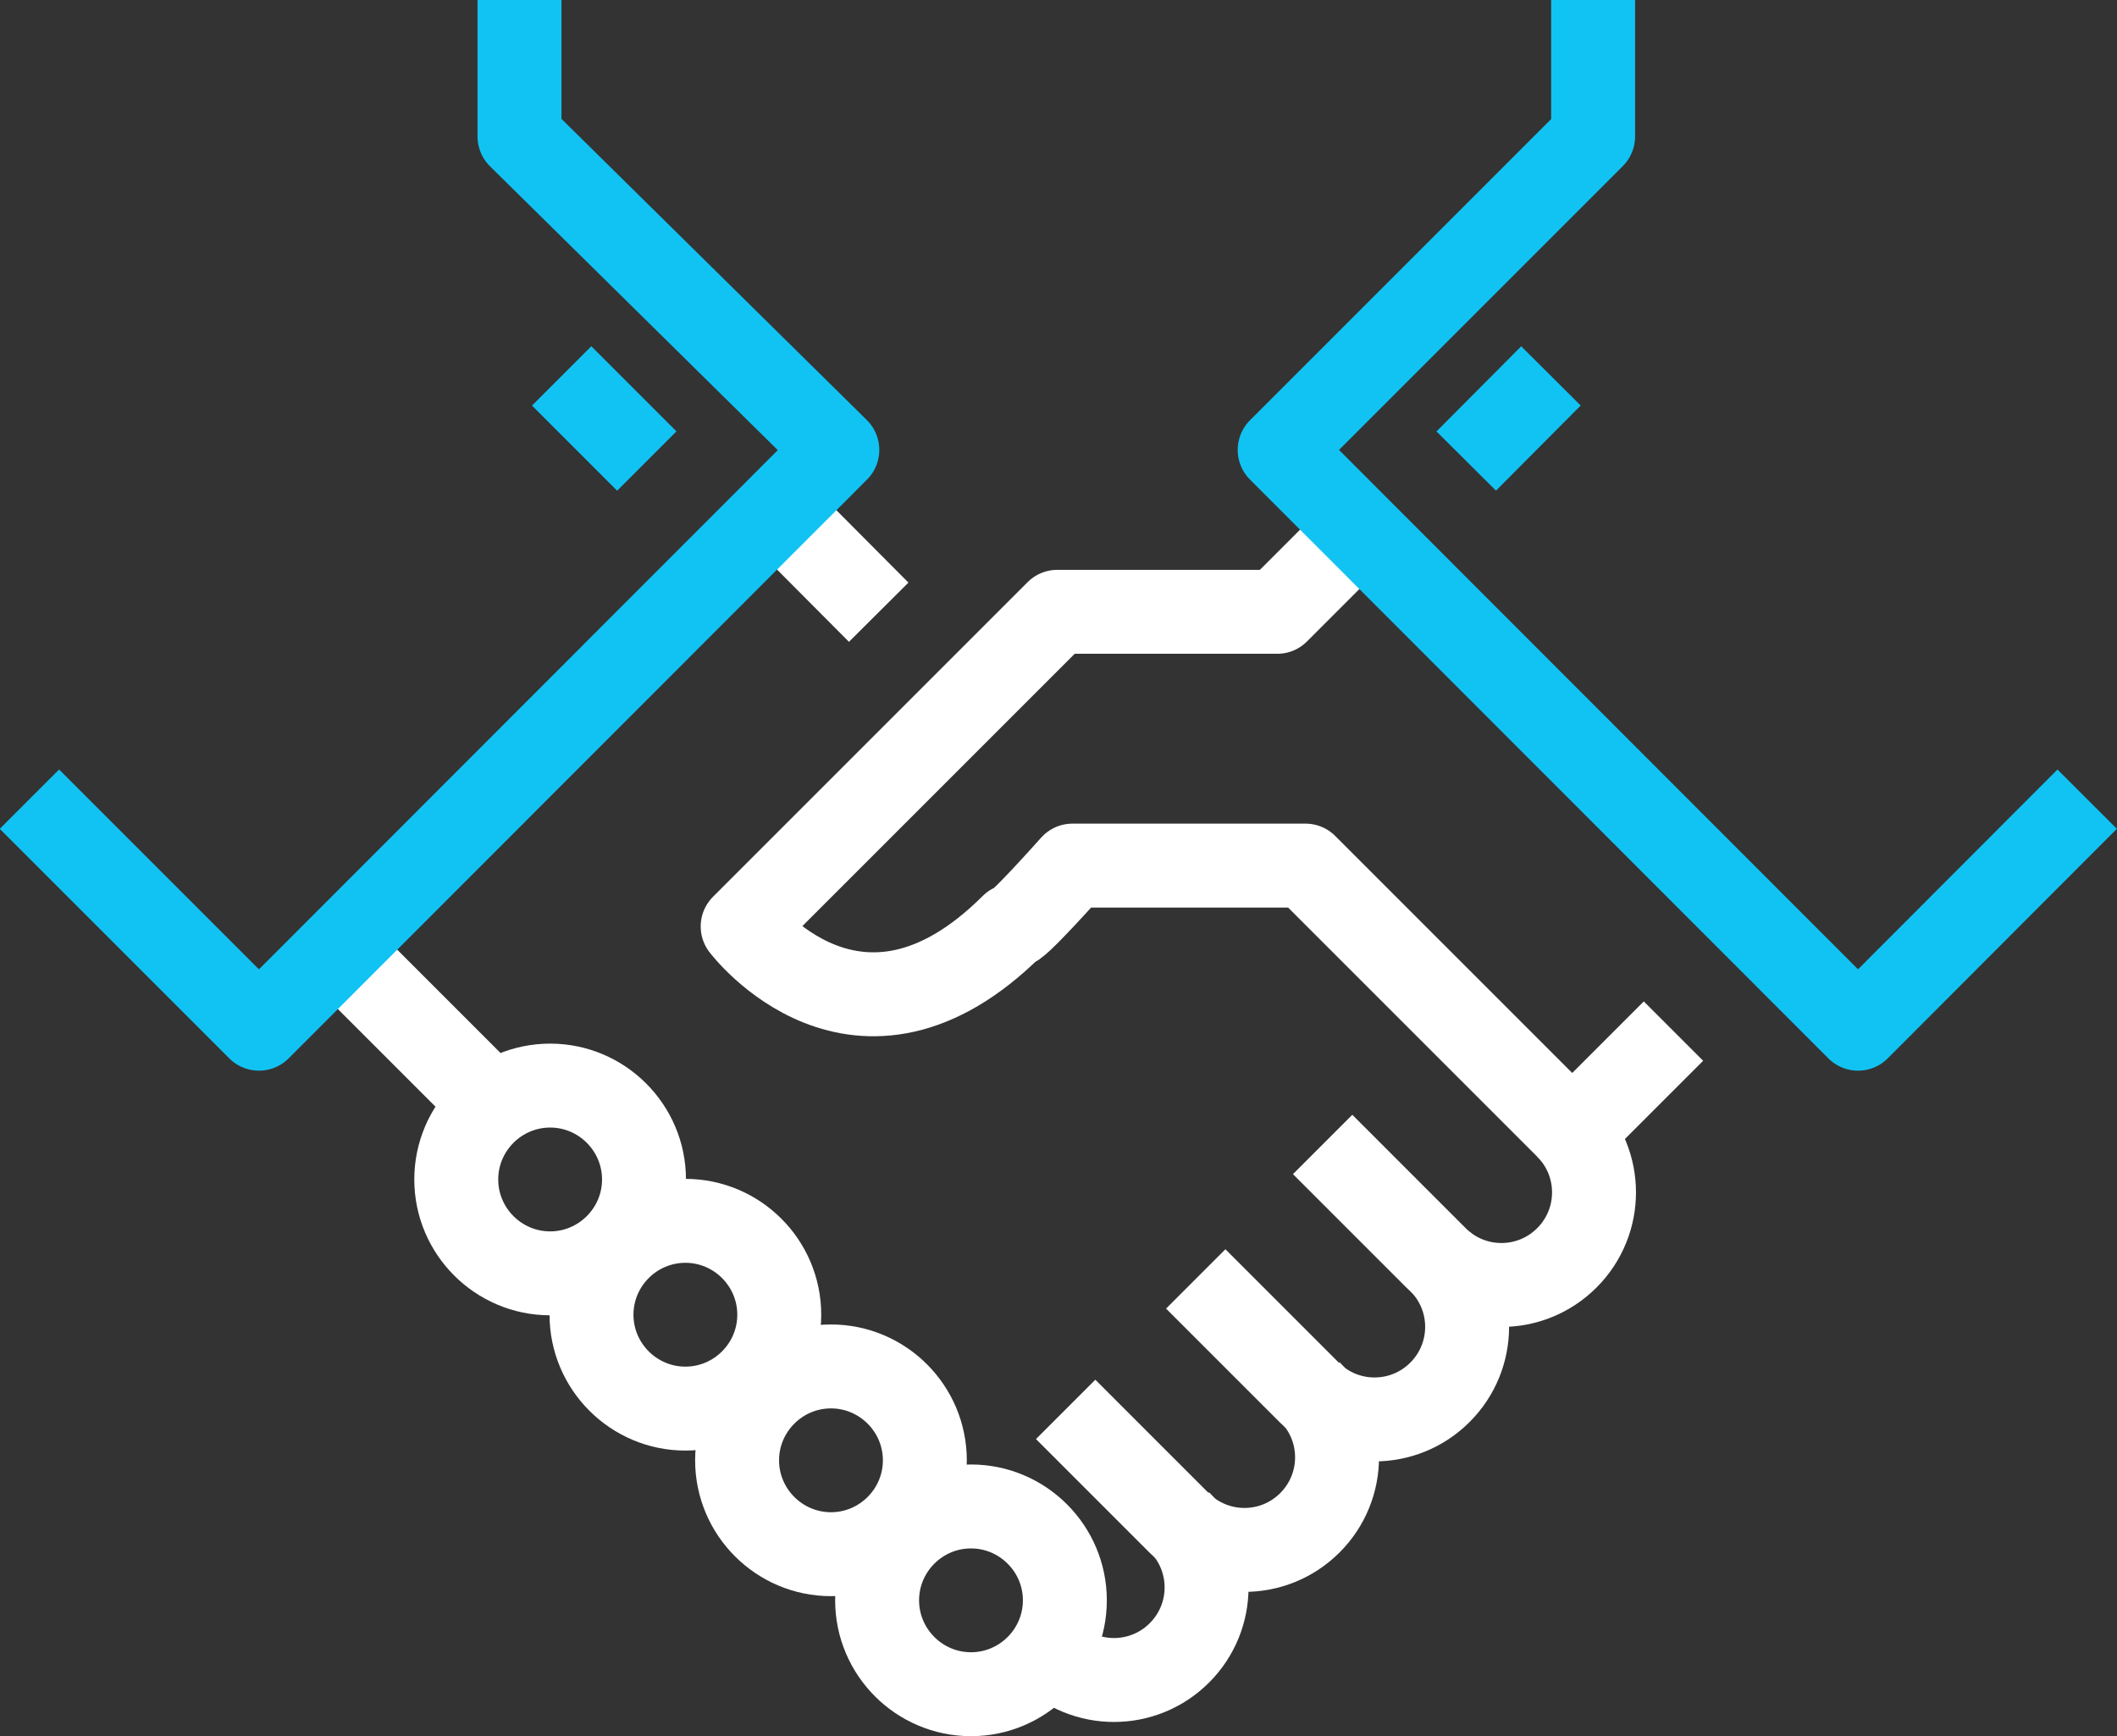 <?xml version="1.0" encoding="UTF-8"?><svg id="Layer_2" xmlns="http://www.w3.org/2000/svg" viewBox="0 0 53.22 43.64"><rect x="0" y="0" width="53.22" height="43.64" fill="#333333" stroke="none"/><g id="Layer_1-2"><path d="M34.09,13.4l-1.98,1.98h-5.53l-7.91,7.91s2.9,3.85,6.78-.02c0,.19,1.51-1.51,1.51-1.51h5.86l6.71,6.71" style="fill:none; stroke:#fff; stroke-linejoin:round; stroke-width:2.11px;"/><path d="M39.39,28.33c.91.91.91,2.38,0,3.29-.91.91-2.38.91-3.29,0l-2.85-2.85" style="fill:none; stroke:#fff; stroke-linejoin:round; stroke-width:2.11px;"/><path d="M36.2,31.71c.91.91.91,2.38,0,3.29-.91.91-2.38.91-3.29,0l-2.85-2.85" style="fill:none; stroke:#fff; stroke-linejoin:round; stroke-width:2.11px;"/><path d="M32.93,34.99c.91.91.91,2.38,0,3.29-.91.91-2.38.91-3.29,0l-2.85-2.85" style="fill:none; stroke:#fff; stroke-linejoin:round; stroke-width:2.11px;"/><path d="M29.65,38.26c.91.91.91,2.38,0,3.29-.91.91-2.38.91-3.29,0" style="fill:none; stroke:#fff; stroke-linejoin:round; stroke-width:2.11px;"/><line x1="39.52" y1="28.47" x2="42.07" y2="25.92" style="fill:none; stroke:#fff; stroke-linejoin:round; stroke-width:2.11px;"/><line x1="22.09" y1="15.39" x2="19.81" y2="13.1" style="fill:none; stroke:#fff; stroke-linejoin:round; stroke-width:2.11px;"/><line x1="8.46" y1="23.84" x2="12.41" y2="27.79" style="fill:none; stroke:#fff; stroke-linejoin:round; stroke-width:2.11px;"/><path d="M16.19,29.65c0-1.3-1.06-2.36-2.36-2.36s-2.36,1.06-2.36,2.36,1.06,2.36,2.36,2.36,2.36-1.06,2.36-2.36Z" style="fill:none; stroke:#fff; stroke-linejoin:round; stroke-width:2.11px;"/><path d="M19.59,33.05c0-1.3-1.06-2.36-2.36-2.36s-2.36,1.06-2.36,2.36,1.06,2.36,2.36,2.36,2.36-1.06,2.36-2.36Z" style="fill:none; stroke:#fff; stroke-linejoin:round; stroke-width:2.11px;"/><path d="M23.25,36.71c0-1.3-1.06-2.36-2.36-2.36s-2.36,1.06-2.36,2.36,1.06,2.36,2.36,2.36,2.36-1.06,2.36-2.36Z" style="fill:none; stroke:#fff; stroke-linejoin:round; stroke-width:2.11px;"/><path d="M26.77,40.23c0-1.3-1.06-2.36-2.36-2.36s-2.36,1.06-2.36,2.36,1.06,2.36,2.36,2.36,2.36-1.06,2.36-2.36Z" style="fill:none; stroke:#fff; stroke-linejoin:round; stroke-width:2.11px;"/><line x1="36.86" y1="11.59" x2="38.99" y2="9.45" style="fill:none; stroke:#11c3f3; stroke-linejoin:round; stroke-width:2.11px;"/><line x1="14.12" y1="9.45" x2="16.26" y2="11.59" style="fill:none; stroke:#11c3f3; stroke-linejoin:round; stroke-width:2.11px;"/><polyline points="52.47 20.09 46.71 25.86 32.17 11.31 40.05 3.43 40.05 0" style="fill:none; stroke:#11c3f3; stroke-linejoin:round; stroke-width:2.11px;"/><polyline points=".74 20.09 6.51 25.86 21.05 11.31 13.06 3.43 13.06 0" style="fill:none; stroke:#11c3f3; stroke-linejoin:round; stroke-width:2.11px;"/></g></svg>